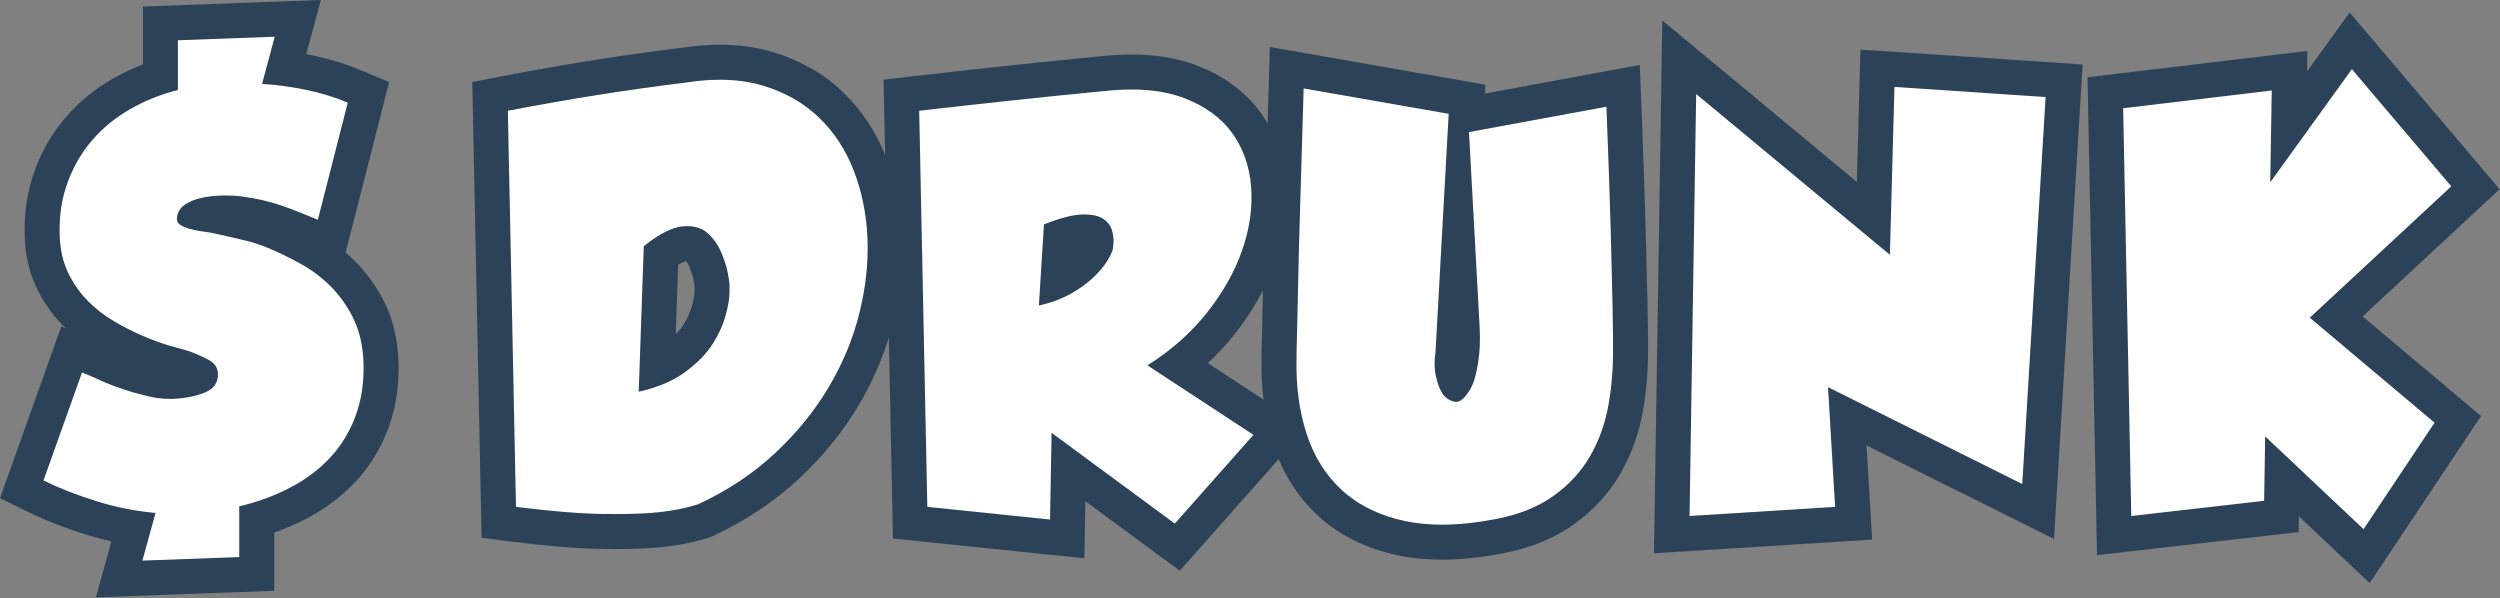 <?xml version="1.0" encoding="UTF-8"?>
<svg clip-rule="evenodd" fill-rule="evenodd" stroke-linejoin="round" stroke-miterlimit="2" version="1.1" viewBox="0 0 1488 356" xml:space="preserve" xmlns="http://www.w3.org/2000/svg">
    <rect x="0" y="0" width="1488" height="356" fill="#808080" stroke="none"/>
    <g transform="translate(-48.435 -17.417)">
        <g transform="scale(4.167)">
            <g transform="translate(30.662 14.111)">
                <path d="m0 65.46c-1.993-0.32-3.989-0.79-5.963-1.402-2.916-0.907-5.596-1.953-7.965-3.114l-2.005-0.982 7.128-19.979 2.411 0.965c0.753 0.302 1.656 0.69 2.71 1.167 0.934 0.423 1.95 0.818 3.018 1.173 1.084 0.361 2.216 0.682 3.368 0.952 0.865 0.203 1.727 0.307 2.566 0.307 0.14 0 0.28-3e-3 0.42-9e-3 1.45-0.078 2.685-0.327 3.637-0.738 0.119-0.052 0.193-0.096 0.235-0.126-0.667-0.368-1.445-0.715-2.364-1.064-0.721-0.194-1.641-0.454-2.759-0.779-1.252-0.365-2.616-0.863-4.053-1.48-1.441-0.617-2.925-1.371-4.408-2.242-1.581-0.925-3.037-2.062-4.325-3.378-1.326-1.354-2.425-2.95-3.266-4.744-0.869-1.854-1.338-3.944-1.394-6.215-0.108-3.039 0.321-5.906 1.276-8.497 0.944-2.564 2.278-4.857 3.965-6.815 1.672-1.943 3.706-3.61 6.045-4.955 1.744-1.002 3.618-1.827 5.592-2.464v-7.63l19.629-0.72-1.924 7.159c1.252 0.16 2.491 0.369 3.706 0.623 2.22 0.465 4.347 1.122 6.325 1.953l1.987 0.836-5.528 21.642-2.679-1.138c-1.871-0.795-3.598-1.47-5.135-2.006-1.43-0.497-3.145-0.885-5.092-1.151-0.387-0.059-1.03-0.122-2.125-0.122-0.792 0-1.6 0.073-2.405 0.215 0.288 0.041 0.81 0.126 0.81 0.126 1.415 0.292 2.954 0.64 4.575 1.032 1.43 0.306 2.898 0.768 4.295 1.359 1.568 0.658 3.198 1.453 4.838 2.361 1.765 0.978 3.39 2.203 4.831 3.642 1.47 1.472 2.714 3.23 3.698 5.227 1.02 2.071 1.594 4.517 1.705 7.271 0.107 3.073-0.308 5.924-1.234 8.484-0.931 2.572-2.308 4.865-4.092 6.816-1.757 1.918-3.91 3.556-6.402 4.87-1.867 0.984-3.885 1.798-6.018 2.426v7.732l-19.655 0.721 2.021-7.309z" fill="#fff" fill-rule="nonzero"/>
            </g>
        </g>
        <g transform="scale(4.167)">
            <g transform="translate(57.454 89.503)">
                <path d="m0-85.323-6.771 0.248-13.835 0.508-4.817 0.176v8.274c-1.511 0.583-2.96 1.272-4.336 2.062-2.586 1.487-4.838 3.335-6.696 5.492-1.882 2.186-3.368 4.737-4.416 7.584-1.064 2.887-1.545 6.066-1.429 9.448 0.068 2.608 0.616 5.026 1.63 7.188 0.96 2.049 2.22 3.877 3.744 5.433 0.155 0.159 0.313 0.315 0.473 0.469l-0.627-0.25-1.744 4.889-5.505 15.429-1.501 4.207 4.011 1.964c2.485 1.217 5.285 2.312 8.322 3.255 1.185 0.368 2.378 0.687 3.574 0.956l-0.39 1.412-1.82 6.579 20.658-0.757 4.817-0.177v-8.322c1.637-0.574 3.204-1.254 4.685-2.036 2.744-1.445 5.126-3.26 7.079-5.393 2.008-2.193 3.556-4.767 4.599-7.65 1.035-2.865 1.5-6.03 1.382-9.411-0.126-3.132-0.786-5.917-1.961-8.302-1.106-2.243-2.509-4.223-4.171-5.886-0.457-0.457-0.931-0.895-1.42-1.312l0.88-3.443 4.274-16.734 1.066-4.176-3.973-1.671c-2.125-0.893-4.406-1.598-6.781-2.096-0.359-0.075-0.72-0.146-1.083-0.213l0.323-1.201 1.759-6.543zm-6.587 5.245-1.811 6.737c2.173 0.145 4.297 0.435 6.375 0.869 2.075 0.435 4.031 1.039 5.867 1.811l-4.274 16.734c-1.932-0.821-3.694-1.509-5.288-2.065-1.593-0.554-3.453-0.977-5.578-1.267-0.628-0.096-1.449-0.145-2.463-0.145s-2.028 0.097-3.042 0.29-1.884 0.531-2.608 1.014c-0.725 0.483-1.112 1.159-1.159 2.028 0 0.387 0.181 0.688 0.543 0.906 0.362 0.217 0.797 0.398 1.304 0.543s1.038 0.253 1.594 0.326c0.554 0.072 0.978 0.133 1.267 0.181 1.401 0.29 2.898 0.628 4.492 1.014 1.351 0.29 2.655 0.701 3.912 1.232 1.496 0.628 3.03 1.376 4.6 2.246 1.568 0.869 2.993 1.944 4.274 3.223 1.278 1.28 2.354 2.801 3.223 4.564s1.352 3.852 1.449 6.266c0.096 2.753-0.266 5.264-1.087 7.534s-2.017 4.263-3.585 5.976c-1.57 1.715-3.478 3.164-5.723 4.347-2.246 1.184-4.697 2.089-7.353 2.716v7.244l-13.836 0.507 1.883-6.809c-2.801-0.242-5.603-0.797-8.403-1.666-2.801-0.87-5.337-1.859-7.606-2.97l5.505-15.43c0.725 0.289 1.594 0.664 2.608 1.123s2.101 0.881 3.26 1.267c1.159 0.387 2.354 0.725 3.586 1.014 1.054 0.249 2.1 0.373 3.137 0.373 0.174 0 0.348-3e-3 0.521-0.01 1.786-0.097 3.296-0.41 4.527-0.942 1.232-0.531 1.823-1.424 1.775-2.681-0.048-0.82-0.459-1.448-1.231-1.883-0.773-0.434-1.739-0.869-2.898-1.304-0.724-0.192-1.666-0.458-2.825-0.796s-2.415-0.797-3.767-1.377c-1.352-0.579-2.729-1.279-4.129-2.101-1.401-0.82-2.669-1.811-3.803-2.97-1.135-1.159-2.064-2.51-2.789-4.056s-1.111-3.284-1.159-5.216c-0.097-2.753 0.277-5.276 1.123-7.57 0.844-2.293 2.015-4.311 3.513-6.049 1.497-1.739 3.296-3.211 5.397-4.419 2.101-1.207 4.383-2.125 6.846-2.753v-7.099l13.836-0.507z" fill="#2c4258" fill-rule="nonzero"/>
            </g>
        </g>
        <g transform="scale(4.167)">
            <g transform="translate(105.48 36.466)">
                <path d="m0 20.24c0.991-0.412 1.854-0.892 2.584-1.437 1.46-1.09 2.556-2.206 3.257-3.316 0.731-1.156 1.251-2.302 1.546-3.404 0.399-1.489 0.459-2.232 0.459-2.542v-1.181c-0.027-0.195-0.088-0.566-0.182-1.114-0.112-0.653-0.376-1.484-0.786-2.467-0.334-0.8-0.776-1.432-1.352-1.928-0.095-0.082-0.389-0.335-1.216-0.335-0.148 0-0.302 9e-3 -0.461 0.024-0.485 0.047-1.515 0.329-3.289 1.607l-0.56 16.093zm-5.946 23.398c-0.572 0-1.166-3e-3 -1.782-0.012-3.41-0.05-7.695-0.398-12.736-1.033l-2.143-0.271-1.247-60.841 2.068-0.4c8.765-1.695 17.452-3.069 25.818-4.085 1.66-0.257 3.353-0.394 4.948-0.394 2.448 0 4.757 0.321 6.865 0.953 3.504 1.051 6.524 2.771 8.977 5.114 2.43 2.323 4.316 5.187 5.603 8.511 1.252 3.235 1.966 6.745 2.122 10.432 0.154 3.647-0.247 7.453-1.192 11.314-0.949 3.869-2.503 7.653-4.621 11.25-2.119 3.597-4.852 6.977-8.123 10.043-3.29 3.088-7.227 5.711-11.7 7.796l-0.151 0.071-0.157 0.05c-1.845 0.578-3.87 0.989-6.021 1.221-1.719 0.187-3.915 0.281-6.528 0.281" fill="#fff" fill-rule="nonzero"/>
            </g>
        </g>
        <g transform="scale(4.167)">
            <g transform="translate(108.49 51.182)">
                <path d="m0-9.192c0.745-0.436 1.089-0.497 1.095-0.498 0.016-2e-3 0.033-3e-3 0.051-4e-3 0.156 0.196 0.293 0.435 0.412 0.721 0.441 1.059 0.583 1.663 0.629 1.928 0.065 0.382 0.114 0.674 0.145 0.873v0.997c0 0.021-5e-3 0.521-0.373 1.893-0.23 0.86-0.649 1.774-1.245 2.717-0.268 0.424-0.622 0.857-1.06 1.297l0.346-9.924zm5.967-31.422c-1.698 0-3.491 0.142-5.329 0.422-8.399 1.021-17.117 2.402-25.912 4.102l-4.136 0.8 0.086 4.212 1.159 56.576 0.089 4.318 4.285 0.54c5.136 0.647 9.513 1.002 13.011 1.053 0.627 9e-3 1.229 0.013 1.809 0.013 2.745 0 4.972-0.097 6.808-0.296 2.317-0.251 4.504-0.696 6.501-1.322l0.315-0.099 0.3-0.14c4.714-2.197 8.871-4.969 12.356-8.239 3.444-3.23 6.327-6.796 8.566-10.599 2.241-3.807 3.887-7.818 4.894-11.922 1.001-4.091 1.426-8.132 1.263-12.014-0.169-3.962-0.939-7.739-2.289-11.229-1.421-3.67-3.51-6.838-6.208-9.416-2.741-2.619-6.1-4.537-9.986-5.702-2.34-0.702-4.891-1.058-7.582-1.058m-11.602 49.565c2.752-0.627 4.986-1.581 6.701-2.861 1.713-1.279 3.006-2.608 3.875-3.985 0.869-1.376 1.485-2.74 1.847-4.093 0.363-1.351 0.544-2.414 0.544-3.187v-1.304c0-0.096-0.073-0.567-0.217-1.412-0.145-0.845-0.46-1.848-0.942-3.007-0.484-1.159-1.16-2.112-2.029-2.861-0.728-0.627-1.678-0.941-2.848-0.941-0.225 0-0.459 0.012-0.701 0.035-1.498 0.145-3.332 1.087-5.506 2.825l-0.724 20.791m11.602-44.565c2.213 0 4.262 0.282 6.146 0.847 3.139 0.942 5.795 2.452 7.968 4.527 2.174 2.078 3.84 4.613 4.999 7.607 1.159 2.995 1.81 6.206 1.956 9.635 0.144 3.429-0.231 6.966-1.123 10.612-0.895 3.647-2.343 7.172-4.347 10.576-2.005 3.405-4.563 6.569-7.678 9.49-3.115 2.923-6.798 5.373-11.047 7.353-1.692 0.531-3.539 0.905-5.542 1.123-1.644 0.178-3.733 0.266-6.27 0.266-0.557 0-1.135-4e-3 -1.735-0.013-3.332-0.048-7.486-0.387-12.46-1.014l-1.159-56.576c8.74-1.69 17.289-3.043 25.644-4.057 1.623-0.251 3.172-0.376 4.648-0.376" fill="#2c4258" fill-rule="nonzero"/>
            </g>
        </g>
        <g transform="scale(4.167)">
            <g transform="translate(162.74 52.523)">
                <path d="m0-8.247c0.196-0.096 0.386-0.195 0.569-0.299 1.101-0.624 2.022-1.283 2.739-1.959 0.704-0.665 1.234-1.285 1.577-1.844 0.313-0.51 0.445-0.802 0.496-0.934 0.013-0.156 0.031-0.35 0.055-0.583 5e-3 -0.061 0.017-0.332-0.121-0.881-5e-3 -0.025-0.027-0.111-0.245-0.265 0 0-0.318-0.197-1.367-0.197l-0.155 1e-3c-0.563 0.01-1.54 0.152-3.156 0.696l-0.392 6.265zm1.5 26.609-0.181 10.27-22.436-2.317-1.251-61.059 2.258-0.261c9.156-1.06 18.093-2.012 26.561-2.83 1.392-0.148 2.762-0.225 4.048-0.225 3.183 0 6.018 0.469 8.425 1.394 3.469 1.331 6.167 3.321 8.02 5.914 1.833 2.569 2.889 5.58 3.139 8.948 0.242 3.246-0.229 6.606-1.398 9.985-1.149 3.317-2.978 6.573-5.436 9.68-1.717 2.168-3.731 4.147-6.015 5.916l14.47 9.485-14.66 16.551-15.544-11.451z" fill="#fff" fill-rule="nonzero"/>
            </g>
        </g>
        <g transform="scale(4.167)">
            <g transform="translate(173.24 85.704)">
                <path d="m0-73.74c-1.374 0-2.833 0.081-4.336 0.241-8.437 0.815-17.389 1.769-26.561 2.83l-4.517 0.523 0.093 4.546 1.16 56.577 0.09 4.417 4.395 0.454 17.53 1.811 5.417 0.559 0.096-5.445 0.048-2.708 9.808 7.225 3.678 2.71 3.03-3.42 11.229-12.677 3.833-4.328-4.835-3.169-9.255-6.067c1.386-1.285 2.658-2.656 3.806-4.106 2.634-3.328 4.598-6.832 5.839-10.414 1.282-3.704 1.796-7.401 1.529-10.99-0.284-3.83-1.494-7.266-3.596-10.212-2.146-3.002-5.227-5.287-9.16-6.798-2.695-1.034-5.831-1.559-9.321-1.559m-13.226 35.855c1.739-0.386 3.248-0.941 4.527-1.666 1.28-0.725 2.355-1.497 3.224-2.318 0.87-0.821 1.533-1.605 1.992-2.354 0.459-0.748 0.737-1.341 0.833-1.775 0-0.048 0.025-0.314 0.074-0.797 0.046-0.482-0.013-1.062-0.182-1.738-0.17-0.676-0.579-1.244-1.232-1.703-0.62-0.436-1.555-0.654-2.807-0.654-0.065 0-0.131 1e-3 -0.198 2e-3 -1.353 0.025-3.188 0.496-5.506 1.413l-0.725 11.59m13.225-30.855c2.889 0 5.398 0.409 7.53 1.227 3.018 1.159 5.312 2.837 6.882 5.034 1.568 2.198 2.463 4.758 2.68 7.679 0.217 2.923-0.207 5.916-1.268 8.983-1.063 3.067-2.741 6.049-5.034 8.946-2.295 2.898-5.132 5.409-8.512 7.534l15.14 9.925-11.229 12.676-17.602-12.966-0.218 12.387-17.53-1.811-1.16-56.576c9.175-1.062 18.013-2.004 26.514-2.825 1.335-0.142 2.604-0.213 3.807-0.213" fill="#2c4258" fill-rule="nonzero"/>
            </g>
        </g>
        <g transform="scale(4.167)">
            <g transform="translate(219.15 40.731)">
                <path d="m0 14.012-0.019 0.121c-0.144 0.938-0.142 1.747 5e-3 2.403 0.146 0.649 0.268 1.025 0.345 1.228 0.058-0.119 0.141-0.306 0.249-0.556 0.056-0.127 0.262-0.679 0.552-2.36 0.21-1.217 0.271-2.764 0.184-4.599l-0.55-10.07-0.766 13.833zm-1.591 26.878c-2.052 0-3.991-0.191-5.764-0.569-4.046-0.865-7.447-2.527-10.107-4.941-2.658-2.411-4.611-5.491-5.804-9.154-1.146-3.513-1.674-7.414-1.571-11.594l-1e-3 -0.663c0-0.494 0.025-1.534 0.073-3.119 0.048-1.537 0.097-3.7 0.145-6.486 0.047-2.769 0.141-6.454 0.291-11.263 0.144-4.682 0.313-10.38 0.507-17.09l0.083-2.889 25.753 4.503-0.123 2.22 22.418-4.137 0.113 2.885c0.286 7.284 0.493 13.29 0.616 17.851 0.12 4.499 0.205 7.958 0.254 10.375 0.049 2.442 0.073 4.052 0.073 4.833v1.159c0.05 3.049-0.182 6.061-0.69 8.914-0.532 2.981-1.524 5.73-2.946 8.172-1.453 2.495-3.446 4.658-5.922 6.427-2.485 1.773-5.581 3.024-9.205 3.716-2.93 0.564-5.687 0.85-8.193 0.85" fill="#fff" fill-rule="nonzero"/>
            </g>
        </g>
        <g transform="scale(4.167)">
            <g transform="translate(193 84.12)">
                <path d="m0-73.227-0.166 5.777c-0.194 6.708-0.362 12.404-0.507 17.085-0.15 4.821-0.245 8.517-0.292 11.299-0.047 2.738-0.096 4.909-0.143 6.449-0.051 1.645-0.075 2.661-0.075 3.197v0.664c-0.103 4.441 0.467 8.602 1.696 12.368 1.329 4.081 3.516 7.524 6.501 10.231 2.99 2.713 6.78 4.575 11.262 5.532 1.946 0.415 4.061 0.625 6.288 0.625 2.663 0 5.579-0.301 8.667-0.894 3.977-0.761 7.405-2.153 10.183-4.137 2.767-1.976 4.998-4.399 6.631-7.203 1.569-2.696 2.661-5.72 3.246-8.99 0.534-3 0.779-6.159 0.729-9.394v-1.12c0-0.796-0.024-2.392-0.073-4.88-0.049-2.403-0.132-5.802-0.255-10.394-0.123-4.57-0.331-10.586-0.617-17.883l-0.227-5.768-5.677 1.047-16.454 3.036 0.07-1.265-4.377-0.765-20.717-3.622-5.693-0.995zm4.832 5.921 20.717 3.622-1.883 34.046c-0.194 1.257-0.181 2.367 0.036 3.333s0.446 1.666 0.688 2.101c0.241 0.434 0.386 0.676 0.435 0.724 0.482 0.532 1.038 0.845 1.666 0.942 0.045 7e-3 0.091 0.01 0.137 0.01 0.592 0 1.247-0.583 1.964-1.749 0.047-0.048 0.193-0.35 0.435-0.905 0.241-0.555 0.481-1.533 0.723-2.934 0.242-1.4 0.315-3.115 0.218-5.144l-1.521-27.816 19.632-3.623c0.29 7.389 0.494 13.33 0.615 17.821 0.12 4.491 0.205 7.945 0.254 10.359 0.048 2.415 0.072 4.009 0.072 4.781v1.159c0.048 2.946-0.17 5.772-0.651 8.476-0.484 2.705-1.366 5.155-2.645 7.352-1.28 2.198-3.018 4.082-5.216 5.651s-4.938 2.668-8.221 3.296c-2.791 0.536-5.365 0.804-7.723 0.804-1.887 0-3.634-0.171-5.244-0.514-3.622-0.774-6.605-2.221-8.947-4.347-2.343-2.125-4.045-4.818-5.107-8.077-1.063-3.26-1.546-6.846-1.449-10.758v-0.724c0-0.482 0.024-1.496 0.072-3.043 0.048-1.545 0.097-3.718 0.146-6.519 0.047-2.801 0.144-6.544 0.29-11.229 0.144-4.683 0.313-10.383 0.507-17.095" fill="#2c4258" fill-rule="nonzero"/>
            </g>
        </g>
        <g transform="scale(4.167)">
            <g transform="translate(251.48 80.545)">
                <path d="m0-68.19 27.731 23.012 0.582-21.439 26.662 1.789-3.71 61.526-27.261-13.596 0.906 15.27-25.975 1.628 1.065-68.19z" fill="#fff" fill-rule="nonzero"/>
            </g>
        </g>
        <g transform="scale(4.167)">
            <g transform="translate(249.06 83.21)">
                <path d="m0-76.11-0.163 10.433-0.941 60.27-0.085 5.407 5.397-0.339 20.79-1.303 4.973-0.312-0.295-4.974-0.502-8.469 20.01 9.979 6.767 3.375 0.455-7.548 3.333-55.273 0.299-4.957-4.955-0.333-21.588-1.448-5.191-0.349-0.142 5.202-0.372 13.7-19.761-16.398-8.029-6.663zm33.161 9.496 21.588 1.449-3.333 55.273-27.745-13.837 1.014 17.096-20.79 1.304 0.941-60.27 27.673 22.963 0.652-23.978z" fill="#2c4258" fill-rule="nonzero"/>
            </g>
        </g>
        <g transform="scale(4.167)">
            <g transform="translate(337.58 21.406)">
                <path d="M0,50.813L-0.091,56.537L-23.98,59.272L-25.238,-3.98L1.078,-7.125L0.945,0.894L9.817,-11.396L27.629,9.595L7.738,28.06L25.105,42.673L12.082,62.209L0,50.813Z" fill="#fff" fill-rule="nonzero"/>
            </g>
        </g>
        <g transform="scale(4.167)">
            <g transform="translate(347.24 87.465)">
                <path d="m0-81.506-3.736 5.176-2.346 3.249 0.048-2.924-5.687 0.679-21.224 2.536-4.496 0.537 0.09 4.527 1.158 58.242 0.109 5.493 24.438-2.798 4.361-0.5 0.036-2.248 5.803 5.474 4.307 4.063 3.284-4.927 10.141-15.212 2.481-3.72-3.422-2.879-13.492-11.354 16.066-14.913 3.504-3.254-3.094-3.646-14.199-16.734-4.13-4.867zm0.318 8.102 14.199 16.734-20.211 18.762 17.82 14.995-10.141 15.213-14.054-13.256-0.146 9.199-18.979 2.174-1.158-58.243 21.224-2.535-0.217 13.112 11.663-16.155z" fill="#2c4258" fill-rule="nonzero"/>
            </g>
        </g>
    </g>
</svg>
